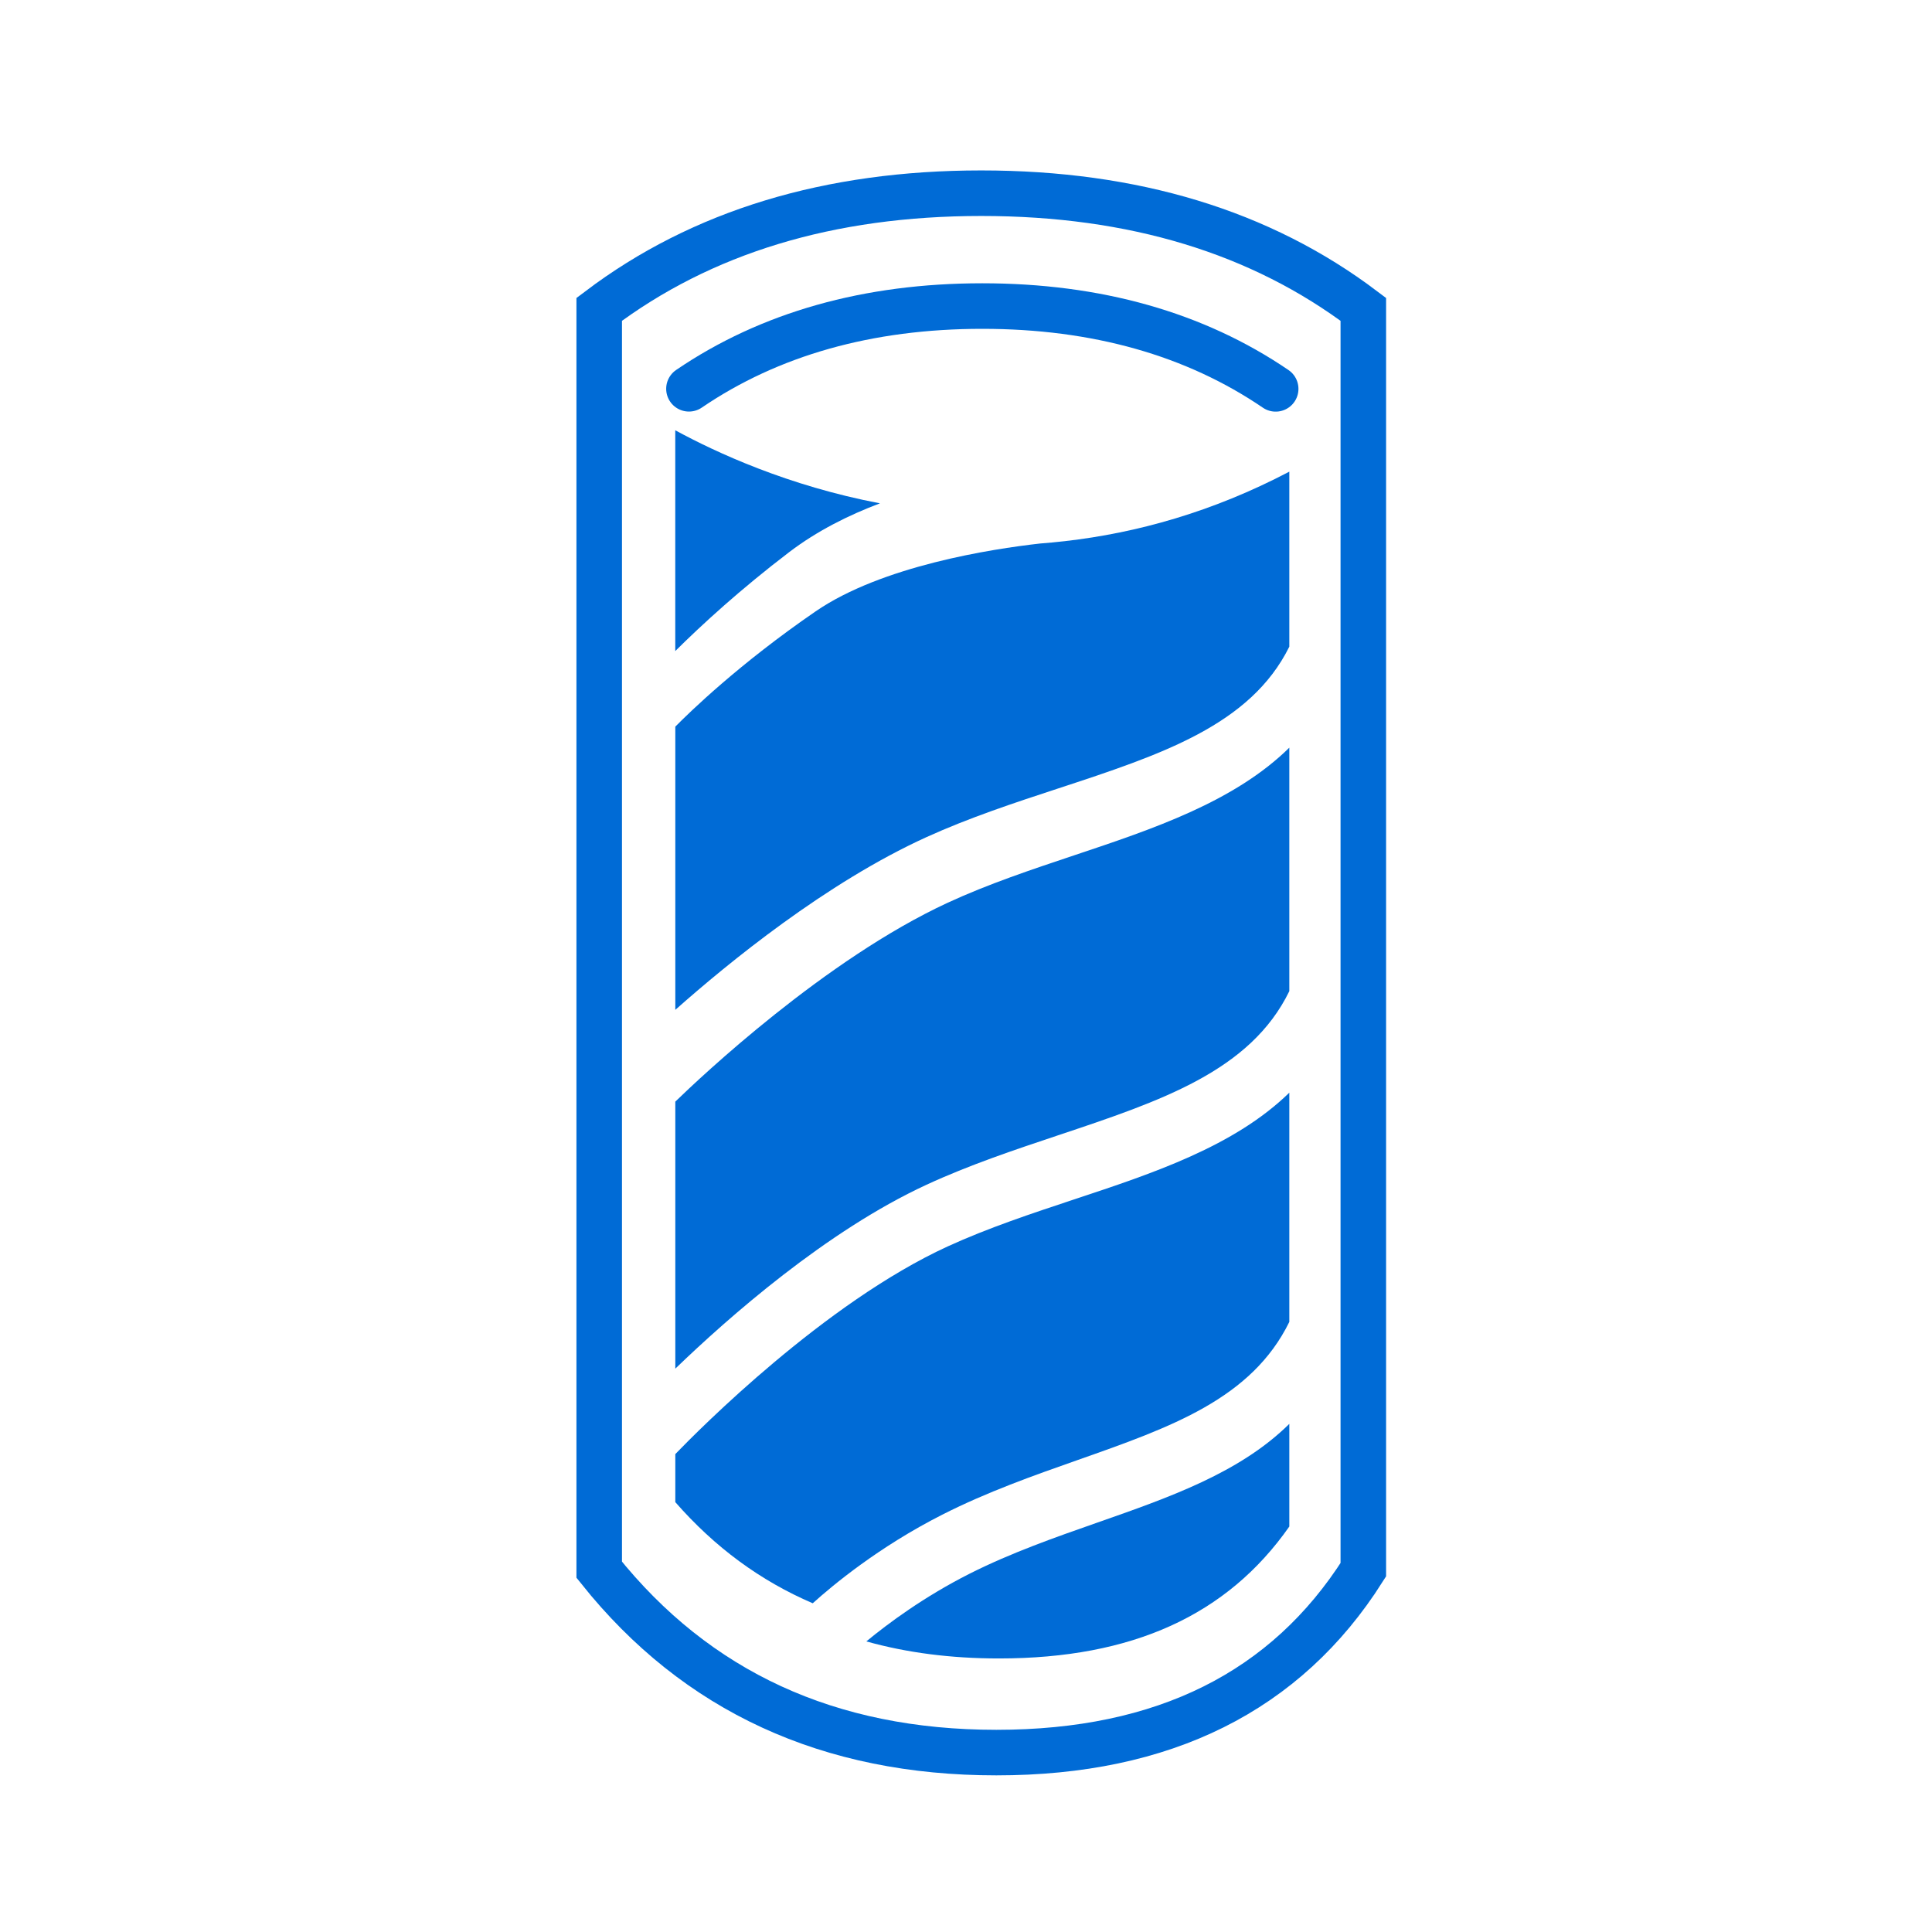 <svg width="80" height="80" viewBox="0 0 80 80" fill="none" xmlns="http://www.w3.org/2000/svg">
<g clip-path="url(#clip0)">
<mask id="mask0" mask-type="alpha" maskUnits="userSpaceOnUse" x="-1" y="-2" width="83" height="84">
<path d="M81.798 -1.818H-0.899V81.818H81.798V-1.818Z" fill="white"/>
</mask>
<g mask="url(#mask0)">
<path fill-rule="evenodd" clip-rule="evenodd" d="M56.452 12.809L56.452 64.999C53.251 70.048 48.187 72.571 41.257 72.571C34.329 72.571 28.847 70.048 24.812 64.999L24.812 12.809C29.058 9.603 34.332 8 40.632 8C46.932 8 52.206 9.603 56.452 12.809Z" stroke="#006BD6" stroke-width="1.886"/>
<path d="M52.823 16.102C49.484 13.827 45.405 12.673 40.673 12.673C35.944 12.673 31.866 13.826 28.528 16.099" stroke="#006BD6" stroke-width="1.886" stroke-linecap="round" stroke-linejoin="round"/>
<path fill-rule="evenodd" clip-rule="evenodd" d="M32.686 22.857C33.83 21.986 35.137 21.332 36.437 20.842C32.642 20.121 29.647 18.735 27.961 17.816V26.959C29.054 25.875 30.649 24.409 32.686 22.857Z" fill="#006BD6"/>
<path fill-rule="evenodd" clip-rule="evenodd" d="M38.358 34.666C40.133 33.859 42.001 33.244 43.808 32.651C48.084 31.246 51.777 30.03 53.388 26.777V19.53C50.196 21.206 47.054 22.07 44.106 22.406L44.107 22.407C44.104 22.407 44.091 22.408 44.072 22.41C43.737 22.448 43.404 22.48 43.074 22.505C41.05 22.732 36.515 23.433 33.775 25.314C30.592 27.5 28.528 29.515 27.963 30.089V41.816C30.147 39.877 34.216 36.55 38.358 34.666Z" fill="#006BD6"/>
<path fill-rule="evenodd" clip-rule="evenodd" d="M38.358 49.061C40.133 48.24 42.001 47.616 43.808 47.012C48.084 45.584 51.777 44.347 53.388 41.041V30.959C51.114 33.196 47.757 34.322 44.481 35.416C42.728 36.002 40.915 36.607 39.243 37.38C34.17 39.726 28.997 44.611 27.963 45.616V56.673C30.155 54.559 34.218 50.975 38.358 49.061Z" fill="#006BD6"/>
<path fill-rule="evenodd" clip-rule="evenodd" d="M45.444 63.045C43.683 63.662 41.862 64.299 40.142 65.167C38.261 66.118 36.777 67.221 35.873 67.967C37.55 68.437 39.376 68.673 41.366 68.673C46.879 68.673 50.815 66.886 53.388 63.21V58.959C51.344 60.977 48.457 61.991 45.444 63.045Z" fill="#006BD6"/>
<path fill-rule="evenodd" clip-rule="evenodd" d="M39.018 62.719C40.878 61.775 42.787 61.103 44.634 60.453C48.492 59.095 51.826 57.921 53.388 54.737V45.245C51.114 47.463 47.757 48.579 44.482 49.663C42.729 50.245 40.916 50.845 39.243 51.611C34.149 53.947 28.945 59.194 27.963 60.211V62.2C29.596 64.067 31.484 65.458 33.654 66.388C34.476 65.645 36.388 64.053 39.018 62.719Z" fill="#006BD6"/>
</g>
</g>
<defs>
<clipPath id="clip0">
<rect width="80" height="80" fill="white"/>
</clipPath>
</defs>
</svg>
